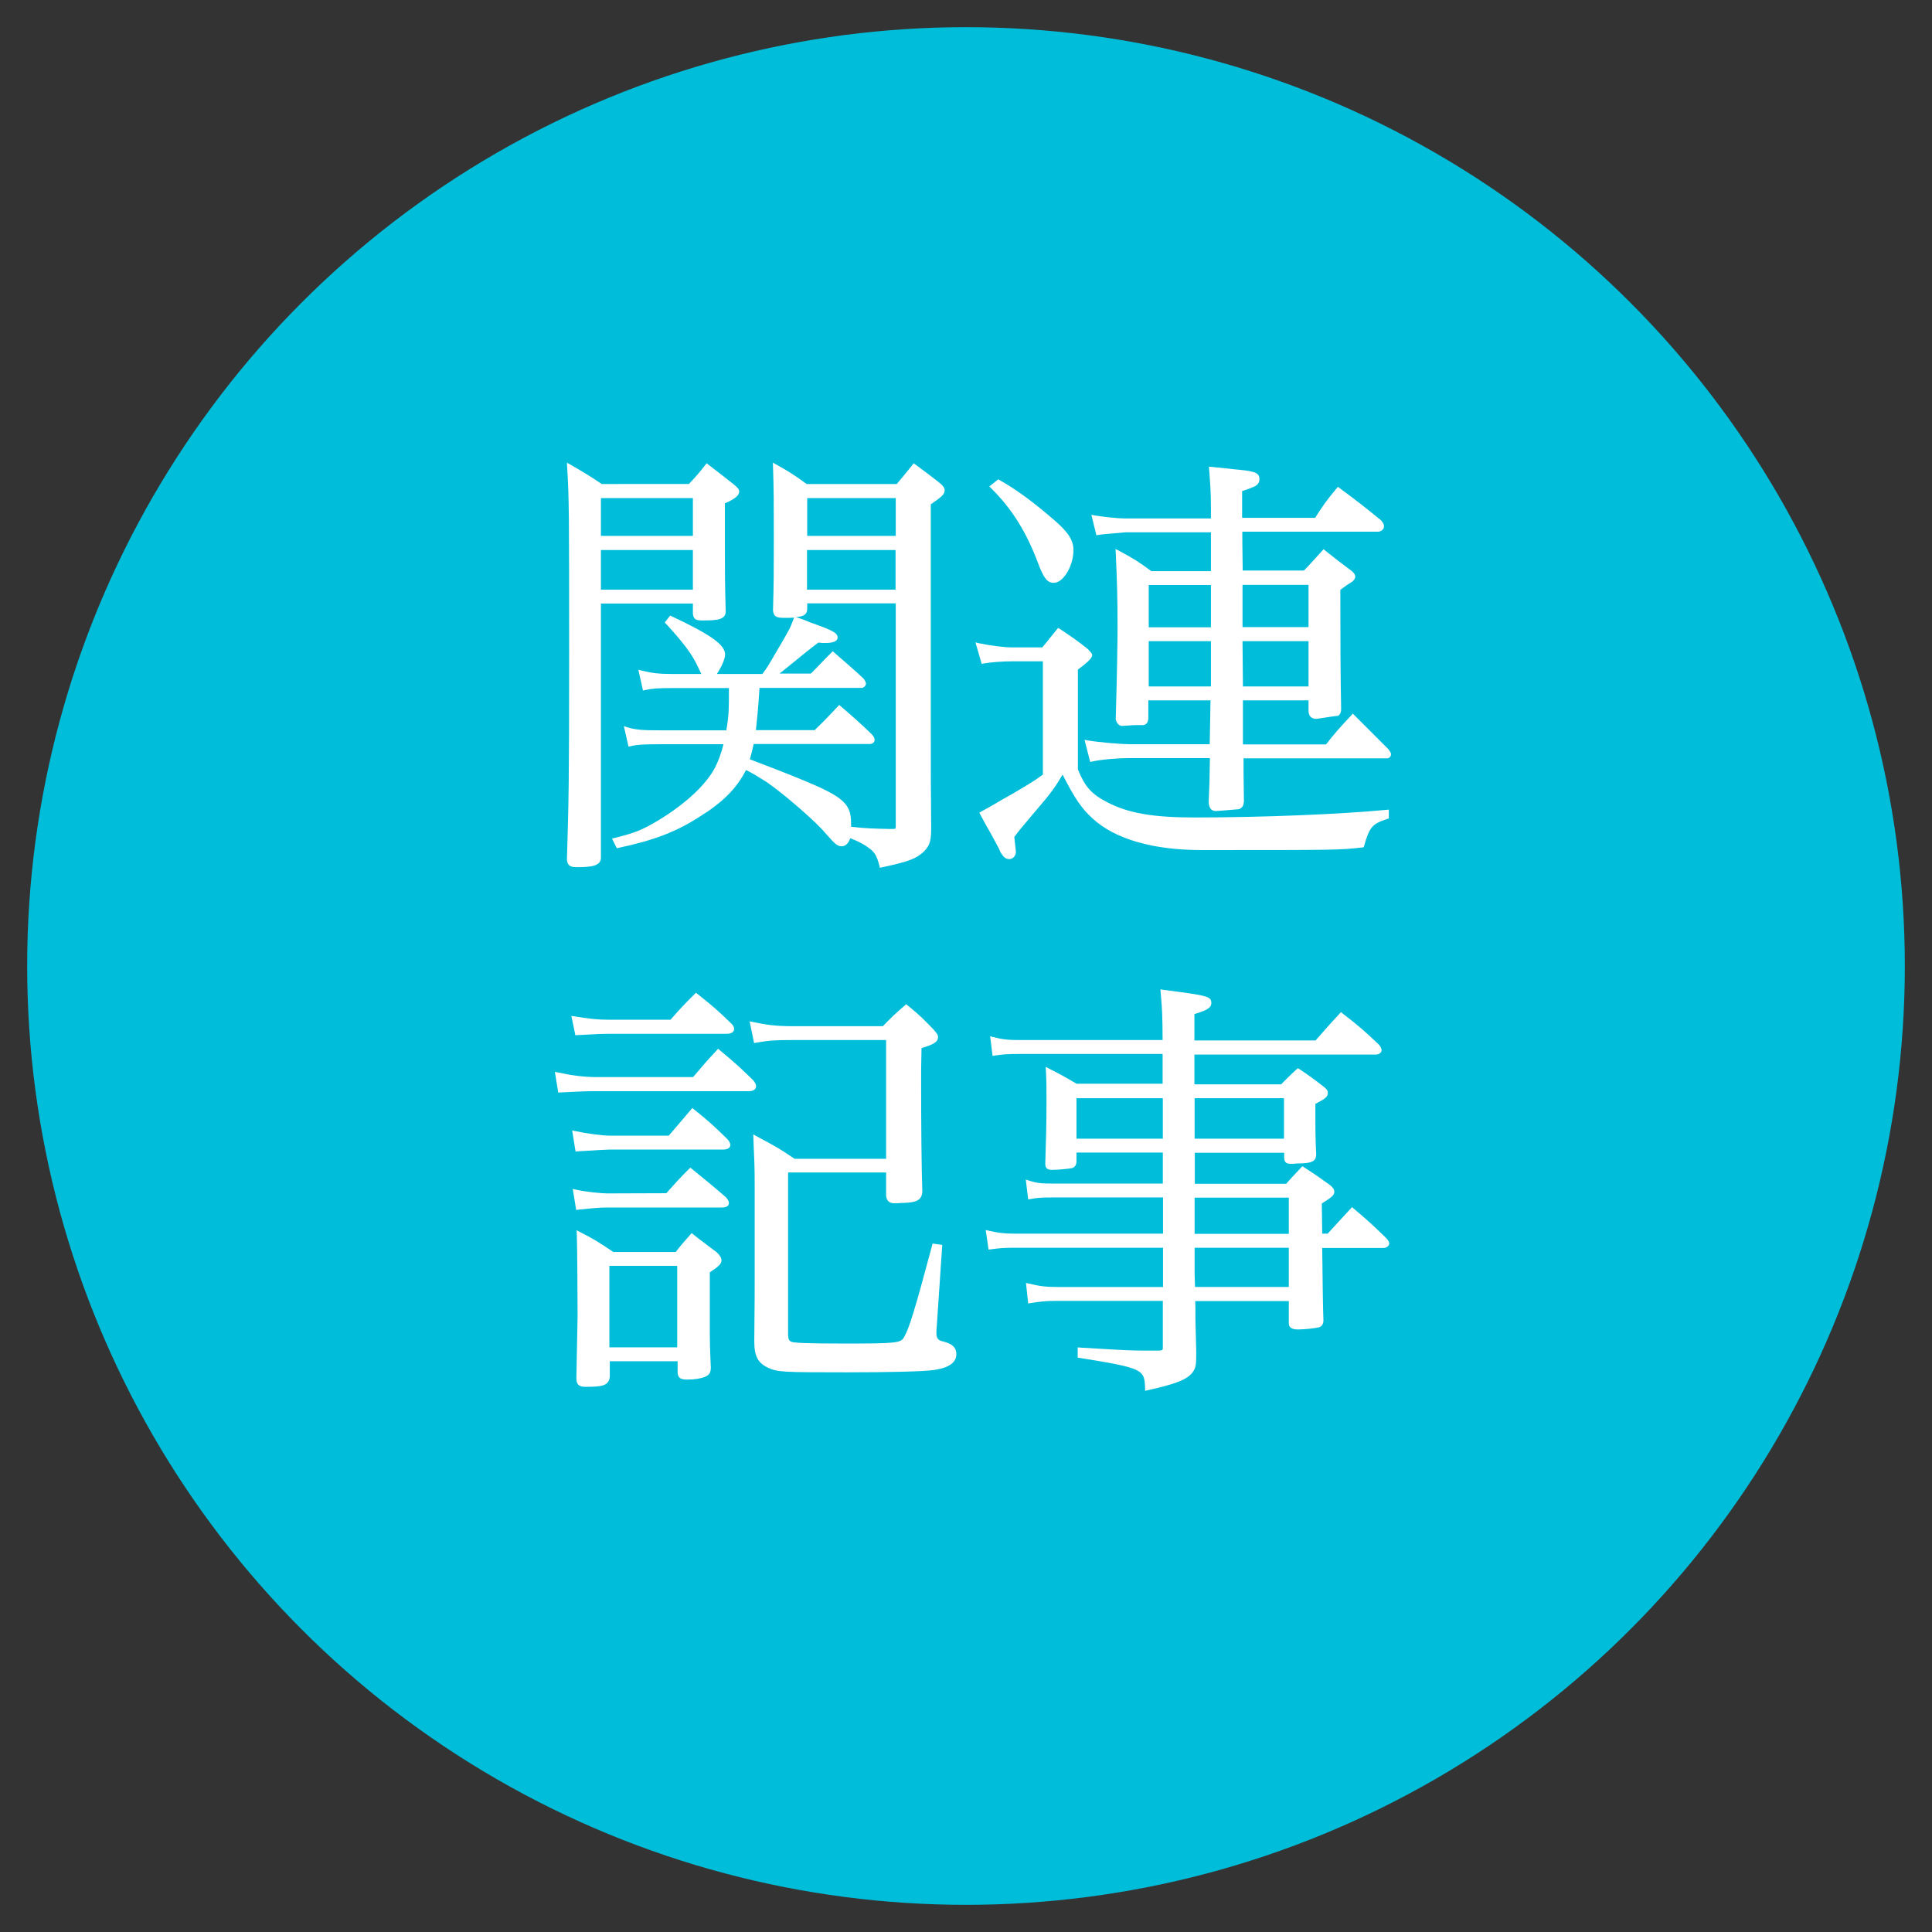 <?xml version="1.0" encoding="utf-8"?>
<!-- Generator: Adobe Illustrator 17.1.0, SVG Export Plug-In . SVG Version: 6.00 Build 0)  -->
<!DOCTYPE svg PUBLIC "-//W3C//DTD SVG 1.0//EN" "http://www.w3.org/TR/2001/REC-SVG-20010904/DTD/svg10.dtd">
<svg version="1.0" id="レイヤー_1" xmlns="http://www.w3.org/2000/svg" xmlns:xlink="http://www.w3.org/1999/xlink" x="0px"
	 y="0px" width="96px" height="96px" viewBox="0 0 96 96" style="enable-background:new 0 0 96 96;" xml:space="preserve">
<rect x="0" y="0" width="96" height="96" fill="#333333" stroke="none"/>
<g>
	<circle style="fill:#00BEDA;" cx="48" cy="48" r="46.65"/>
	<g>
		<path style="fill:#FFFFFF;" d="M28.28,32.55c0,6.25-0.02,7.27-0.11,10.17c0.03,0.28,0.15,0.37,0.49,0.37
			c0.75,0,1.17-0.07,1.2-0.44V29.99h4.57l0,0.51c0.03,0.28,0.17,0.33,0.46,0.33c0.73,0,1.17-0.03,1.17-0.45
			c-0.04-1.37-0.04-1.94-0.04-3.18v-2.19c0.49-0.21,0.71-0.39,0.71-0.58c0-0.11-0.08-0.21-0.27-0.36c-0.52-0.41-0.71-0.56-1.27-0.99
			l-0.08-0.06l-0.06,0.08c-0.34,0.43-0.45,0.56-0.82,0.95H29.9c-0.64-0.43-0.86-0.56-1.57-0.97l-0.16-0.09l0.01,0.19
			C28.28,24.74,28.28,25.63,28.28,32.55z M29.86,26.63v-1.88h4.57v1.88H29.86z M34.43,27.33v1.97h-4.57v-1.97H34.43z"/>
		<path style="fill:#FFFFFF;" d="M38.57,32.4c-0.43,0.74-0.45,0.77-0.69,1.09h-2.26c0.2-0.29,0.41-0.74,0.41-0.97
			c0-0.48-0.72-0.99-2.66-1.9l-0.07-0.03l-0.27,0.34l0.06,0.06c0.87,0.95,1.26,1.47,1.55,2.06c0.12,0.26,0.17,0.35,0.21,0.44h-1.43
			c-0.67,0-1.02-0.04-1.54-0.17l-0.16-0.04l0.23,1.03l0.1-0.02c0.34-0.08,0.66-0.1,1.35-0.1h2.82c0,1.08,0,1.36-0.13,2.1h-3.25
			c-0.9,0-1.22-0.02-1.67-0.15L31,36.08l0.23,1.02l0.1-0.02c0.32-0.08,0.67-0.1,1.5-0.1h3.12c-0.12,0.48-0.25,0.81-0.41,1.14
			c-0.44,0.86-1.48,1.83-2.84,2.65c-0.81,0.48-1.13,0.61-2.17,0.87l-0.12,0.03l0.24,0.48l0.08-0.02c1.76-0.37,2.9-0.81,4.05-1.56
			c1.13-0.7,1.82-1.39,2.29-2.31c0.42,0.22,0.6,0.33,0.88,0.51l0.16,0.1c0.84,0.58,2.41,1.94,2.86,2.48c0.52,0.59,0.63,0.7,0.85,0.7
			c0.19,0,0.34-0.14,0.43-0.4c0.44,0.17,0.73,0.33,1.01,0.55c0.23,0.2,0.31,0.34,0.44,0.83l0.02,0.09l0.09-0.02
			c1.31-0.28,1.72-0.43,2.09-0.78c0.3-0.3,0.37-0.54,0.37-1.17c-0.02-2.08-0.02-2.46-0.02-5.37V25.06c0.52-0.36,0.69-0.49,0.69-0.7
			c0-0.12-0.1-0.25-0.32-0.42c-0.47-0.37-0.65-0.5-1.14-0.86l-0.08-0.06l-0.06,0.08c-0.33,0.42-0.45,0.55-0.78,0.95h-4.48
			l-0.18-0.13c-0.49-0.35-0.72-0.5-1.35-0.85l-0.15-0.08l0.01,0.18c0.04,1.18,0.04,1.73,0.04,3.56c0,1.62,0,2.23-0.04,3.6
			c0.03,0.32,0.19,0.37,0.55,0.37c0.19,0,0.36,0,0.5-0.01l-0.02,0.05C39.25,31.25,39.22,31.29,38.57,32.4z M40.11,26.63v-1.88h4.4
			v1.88H40.11z M44.5,27.33v1.97h-4.4v-1.97H44.5z M40.11,30.25v-0.27h4.4v11.03c0,0.18,0,0.18-0.16,0.18l-0.22,0
			c-0.73-0.02-1.08-0.02-1.84-0.11v-0.17c0-0.84-0.3-1.19-1.52-1.77c-0.77-0.35-1.92-0.81-3.51-1.41c0.08-0.28,0.11-0.4,0.19-0.76
			h5.76c0.15,0,0.25-0.09,0.25-0.21c0-0.09-0.07-0.2-0.14-0.27c-0.62-0.6-0.84-0.79-1.55-1.4l-0.07-0.06l-0.35,0.37
			c-0.29,0.31-0.47,0.49-0.87,0.88h-2.92c0.07-0.66,0.1-0.89,0.18-2.1h5.08c0.1,0,0.21-0.11,0.21-0.21c0-0.07-0.05-0.15-0.12-0.25
			c-0.49-0.46-0.73-0.66-1.12-1l-0.41-0.36l-0.07,0.07c-0.22,0.22-0.37,0.37-0.51,0.52c-0.14,0.15-0.29,0.3-0.51,0.52h-1.55
			c0.01-0.01,0.01-0.01,0.02-0.02c1.44-1.17,1.48-1.2,1.9-1.52c0.14,0.02,0.28,0.02,0.34,0.02c0.41,0,0.62-0.09,0.62-0.27
			c0-0.23-0.24-0.35-1.21-0.7c-0.09-0.03-0.21-0.07-0.34-0.13c-0.15-0.06-0.33-0.13-0.52-0.19C39.93,30.64,40.11,30.53,40.11,30.25z
			"/>
		<path style="fill:#FFFFFF;" d="M68.97,37.21l-1.75-1.75l-0.07,0.08c-0.6,0.64-0.8,0.86-1.26,1.45h-4.13V34.8h3.26v0.52
			c0,0.25,0.14,0.4,0.38,0.4c0.03,0,0.16-0.02,0.68-0.1c0.19-0.03,0.36-0.05,0.37-0.05h0.03l0.03-0.02c0.11-0.08,0.13-0.2,0.13-0.32
			c-0.03-1.5-0.04-3.49-0.04-5.92c0.09-0.07,0.16-0.12,0.22-0.16c0.03-0.02,0.06-0.04,0.08-0.06c0.07-0.05,0.14-0.09,0.2-0.13
			c0.04-0.03,0.08-0.05,0.12-0.08c0.02-0.02,0.12-0.12,0.12-0.22c0-0.13-0.09-0.22-0.19-0.3c-0.58-0.43-0.75-0.56-1.31-1.01
			l-0.07-0.06l-0.31,0.34c-0.23,0.25-0.37,0.42-0.67,0.72h-3.04c-0.02-1.41-0.02-1.51-0.02-1.93h6.73c0.17,0,0.31-0.12,0.31-0.27
			c0-0.1-0.05-0.18-0.14-0.29c-0.87-0.71-1.15-0.93-2.07-1.61l-0.08-0.06l-0.06,0.07c-0.51,0.62-0.67,0.83-1.07,1.47h-3.63V24.4
			l0.13-0.04c0.28-0.1,0.36-0.13,0.4-0.15c0.2-0.08,0.33-0.18,0.33-0.41c0-0.35-0.33-0.4-1.34-0.49L61,23.28
			c-0.21-0.02-0.48-0.05-0.81-0.08l-0.12-0.01l0.01,0.12c0.06,0.79,0.09,1.18,0.09,1.93v0.52h-4.35c-0.3,0-1.09-0.09-1.44-0.15
			l-0.15-0.03l0.25,1.02l0.09-0.02c0.13-0.03,0.84-0.08,1.36-0.13h4.24v1.93h-2.96c-0.65-0.48-0.88-0.62-1.62-1.02l-0.16-0.08
			l0.01,0.18c0.07,1.55,0.09,2.26,0.09,3.71c0,0.61-0.02,2.12-0.09,4.55l0,0.01l0,0.01c0.05,0.2,0.14,0.3,0.29,0.33l0.01,0l0.01,0
			c0.6-0.04,0.6-0.04,0.68-0.04l0.38,0c0.16-0.03,0.22-0.11,0.25-0.31V34.8h3.09l-0.04,2.18h-3.98c-0.4,0-1.5-0.09-2.09-0.19
			l-0.15-0.03l0.28,1.1l0.1-0.02c0.44-0.1,1.22-0.17,1.89-0.17h3.96c-0.02,1.21-0.02,1.23-0.06,2.16c0,0.4,0.21,0.47,0.34,0.47
			c0.07,0,0.48-0.03,0.9-0.07c0.13-0.01,0.23-0.02,0.24-0.02l0.04-0.01c0.17-0.07,0.21-0.19,0.23-0.37
			c-0.02-1.36-0.02-1.42-0.02-2.15h7.14c0.1,0,0.19-0.09,0.19-0.21C69.11,37.4,69.07,37.33,68.97,37.21z M61.74,31.16v-2.1h3.28v2.1
			H61.74z M65.02,31.86v2.25h-3.26l-0.02-2.25H65.02z M60.17,29.07v2.1h-3.09v-2.1H60.17z M60.17,31.86v2.25h-3.09v-2.25H60.17z"/>
		<path style="fill:#FFFFFF;" d="M59.37,40.62c-2.08,0-3.3-0.21-4.36-0.76c-0.77-0.4-1.1-0.76-1.45-1.63v-4.96
			c0.62-0.45,0.71-0.62,0.71-0.72c0-0.05-0.02-0.1-0.23-0.31c-0.54-0.43-0.74-0.56-1.38-0.99l-0.08-0.05l-0.06,0.07
			c-0.16,0.2-0.27,0.34-0.38,0.47c-0.1,0.13-0.2,0.25-0.35,0.43h-1.48c-0.42,0-1.11-0.09-1.68-0.21l-0.16-0.04l0.31,1.07l0.09-0.02
			c0.33-0.06,0.92-0.11,1.44-0.11h1.51v5.63c-0.45,0.33-0.74,0.5-1.42,0.9l-0.1,0.06c-0.41,0.23-0.61,0.34-0.82,0.47
			c-0.19,0.11-0.38,0.22-0.73,0.41l-0.09,0.05l0.22,0.41c0.15,0.27,0.27,0.49,0.36,0.64l0.14,0.26c0.17,0.31,0.29,0.53,0.33,0.65
			c0.13,0.22,0.25,0.35,0.43,0.35c0.19,0,0.34-0.16,0.34-0.37l-0.08-0.73c0.24-0.33,0.41-0.52,0.87-1.07l0.28-0.33
			c0.63-0.73,0.88-1.07,1.25-1.7c0.6,1.18,0.94,1.68,1.49,2.18c1.12,1.03,3,1.57,5.44,1.57c6.69,0,6.82,0,7.96-0.13l0.07-0.01
			l0.02-0.06c0.27-0.95,0.4-1.1,1.16-1.35l0.07-0.02v-0.44l-0.11,0.01C66.62,40.46,62.69,40.62,59.37,40.62z"/>
		<path style="fill:#FFFFFF;" d="M51.56,27.93c0.28,0.73,0.44,1.03,0.8,1.03c0.48,0,0.98-0.84,0.98-1.63c0-0.48-0.26-0.89-0.96-1.49
			c-1.1-0.95-1.92-1.54-2.72-1.99l-0.06-0.03l-0.44,0.35l0.08,0.08C50.28,25.28,50.99,26.42,51.56,27.93z"/>
		<path style="fill:#FFFFFF;" d="M34.58,49.33l-0.06,0.06c-0.52,0.52-0.7,0.7-1.2,1.28h-3.11c-0.5,0-0.96-0.05-1.68-0.17l-0.14-0.02
			l0.2,0.96l0.57-0.03c0.51-0.03,0.77-0.04,1.03-0.04h5.91c0.33,0,0.38-0.16,0.38-0.25c0-0.05-0.04-0.16-0.12-0.24
			c-0.71-0.69-0.94-0.88-1.7-1.49L34.58,49.33z"/>
		<path style="fill:#FFFFFF;" d="M34.97,61.74c-0.15-0.11-0.31-0.23-0.53-0.41l-0.07-0.06l-0.2,0.23c-0.23,0.26-0.35,0.39-0.59,0.71
			h-3.1l-0.08-0.05c-0.63-0.42-0.86-0.58-1.6-0.95l-0.15-0.08l0.01,0.17c0.02,0.4,0.04,2.92,0.04,4.1c0,0.11-0.02,1.15-0.06,3.09
			c0,0.3,0.13,0.42,0.44,0.42c0.82,0,1.16-0.04,1.22-0.49v-0.78h3.37l0,0.58c0.03,0.28,0.18,0.33,0.49,0.33
			c0.34,0,0.66-0.05,0.88-0.14c0.2-0.08,0.28-0.21,0.28-0.46l-0.02-0.46c-0.02-0.45-0.03-0.8-0.03-1.25v-3.02
			c0.43-0.28,0.58-0.42,0.58-0.59c0-0.12-0.06-0.23-0.23-0.4C35.33,62.01,35.16,61.88,34.97,61.74z M33.65,62.9v4.05h-3.37V62.9
			H33.65z"/>
		<path style="fill:#FFFFFF;" d="M34.45,58.14l-0.15-0.12l-0.06,0.06c-0.5,0.5-0.66,0.68-1.13,1.21l-2.93,0.01
			c-0.3,0-1.11-0.08-1.57-0.19l-0.15-0.03l0.17,1.04l0.09-0.01c0.76-0.08,1.1-0.11,1.45-0.11h5.67c0.11,0,0.38,0,0.38-0.23
			c0-0.07-0.04-0.14-0.14-0.27C35.39,58.9,35.17,58.73,34.45,58.14z"/>
		<path style="fill:#FFFFFF;" d="M46.88,66.66c-0.26-0.05-0.35-0.15-0.35-0.42l0-0.08l0.29-4.3l-0.48-0.07l-0.02,0.08
			c-0.86,3.22-1.14,4.12-1.39,4.56c-0.16,0.31-0.39,0.33-3.01,0.33c-1.94,0-2.47-0.04-2.57-0.08c-0.12-0.04-0.19-0.08-0.19-0.42v-8
			h4.87l0,1.16c0.03,0.25,0.16,0.37,0.42,0.37h0.06c0.02,0,0.04,0,0.08,0c0.07-0.01,0.19-0.02,0.33-0.02
			c0.57-0.02,0.88-0.11,0.91-0.55c-0.04-1.15-0.06-3.19-0.06-5.6c0-0.29,0-0.76,0.02-1.54c0.56-0.17,0.82-0.29,0.82-0.55
			c0-0.11-0.05-0.17-0.22-0.37c-0.49-0.51-0.66-0.69-1.3-1.21l-0.07-0.05l-0.06,0.06c-0.49,0.42-0.65,0.58-1.09,1.03h-4.56
			c-0.77,0-1.25-0.07-1.91-0.21l-0.15-0.03l0.22,1.08l0.1-0.02c0.64-0.11,0.93-0.13,1.75-0.13h4.71v5.9h-4.55
			c-0.74-0.51-1.03-0.66-1.72-1.03l-0.33-0.18l0.01,0.32c0.04,0.86,0.06,1.3,0.06,2.19v4.68c0,0.71,0,0.82-0.02,3.09
			c0,0.74,0.18,1.08,0.7,1.32c0.46,0.21,0.75,0.22,3.91,0.22c2.09,0,3.76-0.04,4.27-0.11c0.96-0.12,1.16-0.49,1.16-0.79
			C47.52,66.96,47.33,66.78,46.88,66.66z"/>
		<path style="fill:#FFFFFF;" d="M37.57,53.97c0-0.1-0.06-0.18-0.14-0.29c-0.69-0.67-0.91-0.87-1.68-1.51l-0.07-0.06l-0.06,0.07
			c-0.53,0.57-0.68,0.75-1.18,1.34h-4.81c-0.6,0-1.22-0.08-1.91-0.23l-0.15-0.03l0.17,1.03l0.14-0.01c0.8-0.04,1.21-0.06,1.75-0.06
			h7.58C37.48,54.22,37.57,54.09,37.57,53.97z"/>
		<path style="fill:#FFFFFF;" d="M34.48,55.12l-0.08-0.06l-0.06,0.07c-0.36,0.42-0.71,0.84-1.11,1.3h-2.92
			c-0.4,0-1.13-0.1-1.74-0.23l-0.14-0.03l0.17,1.05l0.09-0.01c0.96-0.06,1.52-0.09,1.63-0.09h5.63c0.2,0,0.34-0.09,0.34-0.23
			c0-0.09-0.08-0.21-0.12-0.26C35.47,55.94,35.25,55.74,34.48,55.12z"/>
		<path style="fill:#FFFFFF;" d="M67.25,60.04l-0.07-0.06l-0.06,0.07c-0.26,0.28-0.42,0.46-0.59,0.64
			c-0.16,0.17-0.32,0.35-0.56,0.61h-0.27l-0.02-1.5c0.51-0.32,0.62-0.41,0.62-0.59c0-0.13-0.09-0.22-0.23-0.34l-0.13-0.09
			c-0.43-0.31-0.63-0.45-1.16-0.79l-0.07-0.04l-0.24,0.26c-0.21,0.22-0.32,0.34-0.56,0.61h-4.54v-1.54h4.44v0.24
			c0,0.28,0.17,0.31,0.34,0.31h0.06c0.04,0,0.08,0,0.14-0.01c0.07-0.01,0.15-0.01,0.25-0.01c0.5-0.02,0.8-0.06,0.8-0.45
			c-0.04-0.95-0.04-0.99-0.04-2.51c0.48-0.25,0.62-0.34,0.62-0.55c0-0.12-0.09-0.22-0.23-0.32c-0.5-0.39-0.65-0.5-1.19-0.86
			l-0.07-0.04l-0.06,0.05c-0.36,0.33-0.47,0.45-0.77,0.75h-4.31V52.4h9.03c0.12,0,0.27-0.09,0.27-0.21c0-0.09-0.05-0.18-0.12-0.27
			c-0.73-0.69-0.98-0.92-1.83-1.57l-0.07-0.06l-0.06,0.07c-0.54,0.58-0.7,0.77-1.2,1.34h-6.02v-1.31c0.59-0.18,0.84-0.3,0.84-0.55
			c0-0.34-0.2-0.37-2.41-0.66l-0.12-0.02l0.01,0.12c0.08,0.91,0.09,1.1,0.1,2.36l0,0.04h-7.01c-0.65,0-0.9-0.02-1.42-0.15
			l-0.14-0.04l0.12,0.98l0.1-0.02c0.42-0.06,0.6-0.08,1.32-0.08h7.03v1.48h-4.28c-0.57-0.34-0.77-0.45-1.38-0.76l-0.15-0.08
			l0.01,0.17C52,53.78,52,53.95,52,54.66c0,1.21-0.02,1.86-0.06,3.14l0,0.04c0,0.26,0.18,0.29,0.34,0.29c0.3,0,0.89-0.06,1-0.09
			c0.15-0.06,0.21-0.17,0.21-0.35v-0.42h4.29v1.54h-5.51c-0.53,0-0.75-0.02-1.15-0.15l-0.15-0.05l0.12,0.99l0.11-0.02
			c0.33-0.06,0.5-0.08,1.08-0.08h5.51v1.8h-7.36c-0.56,0-0.83-0.04-1.31-0.15l-0.14-0.03l0.14,0.97l0.1-0.01
			c0.45-0.06,0.62-0.08,1.21-0.08h7.36v1.95h-5.23c-0.6,0-0.9-0.04-1.44-0.17l-0.14-0.03l0.11,1.02l0.1-0.02
			c0.51-0.08,0.77-0.11,1.32-0.11h5.27v2.31c0,0.12,0,0.16-0.22,0.16h-0.6c-0.62,0-0.86,0-3.3-0.15l-0.11-0.01v0.51l0.08,0.01
			c3.23,0.52,3.23,0.58,3.27,1.52l0,0.12l0.12-0.03c1.46-0.32,2.04-0.56,2.28-0.95c0.13-0.2,0.14-0.38,0.14-0.96L59.4,65.6
			c0-0.67,0-0.78-0.01-0.95h4.65v1.1c0,0.21,0.15,0.31,0.44,0.31c0.35,0,0.89-0.06,1.07-0.11c0.15-0.06,0.21-0.17,0.21-0.35
			c-0.02-0.5-0.04-1.71-0.06-3.59h3.04c0.16,0,0.29-0.1,0.29-0.23c0-0.07-0.05-0.15-0.16-0.27C68.19,60.85,67.98,60.66,67.25,60.04z
			 M59.36,56.58v-2.01h4.44v2.01H59.36z M64.04,62v1.95h-4.66l-0.02-0.65V62H64.04z M59.36,61.31v-1.8h4.68v1.8H59.36z M57.78,54.57
			v2.01h-4.29v-2.01H57.78z"/>
	</g>
</g>
<g>
</g>
<g>
</g>
<g>
</g>
<g>
</g>
<g>
</g>
<g>
</g>
</svg>
